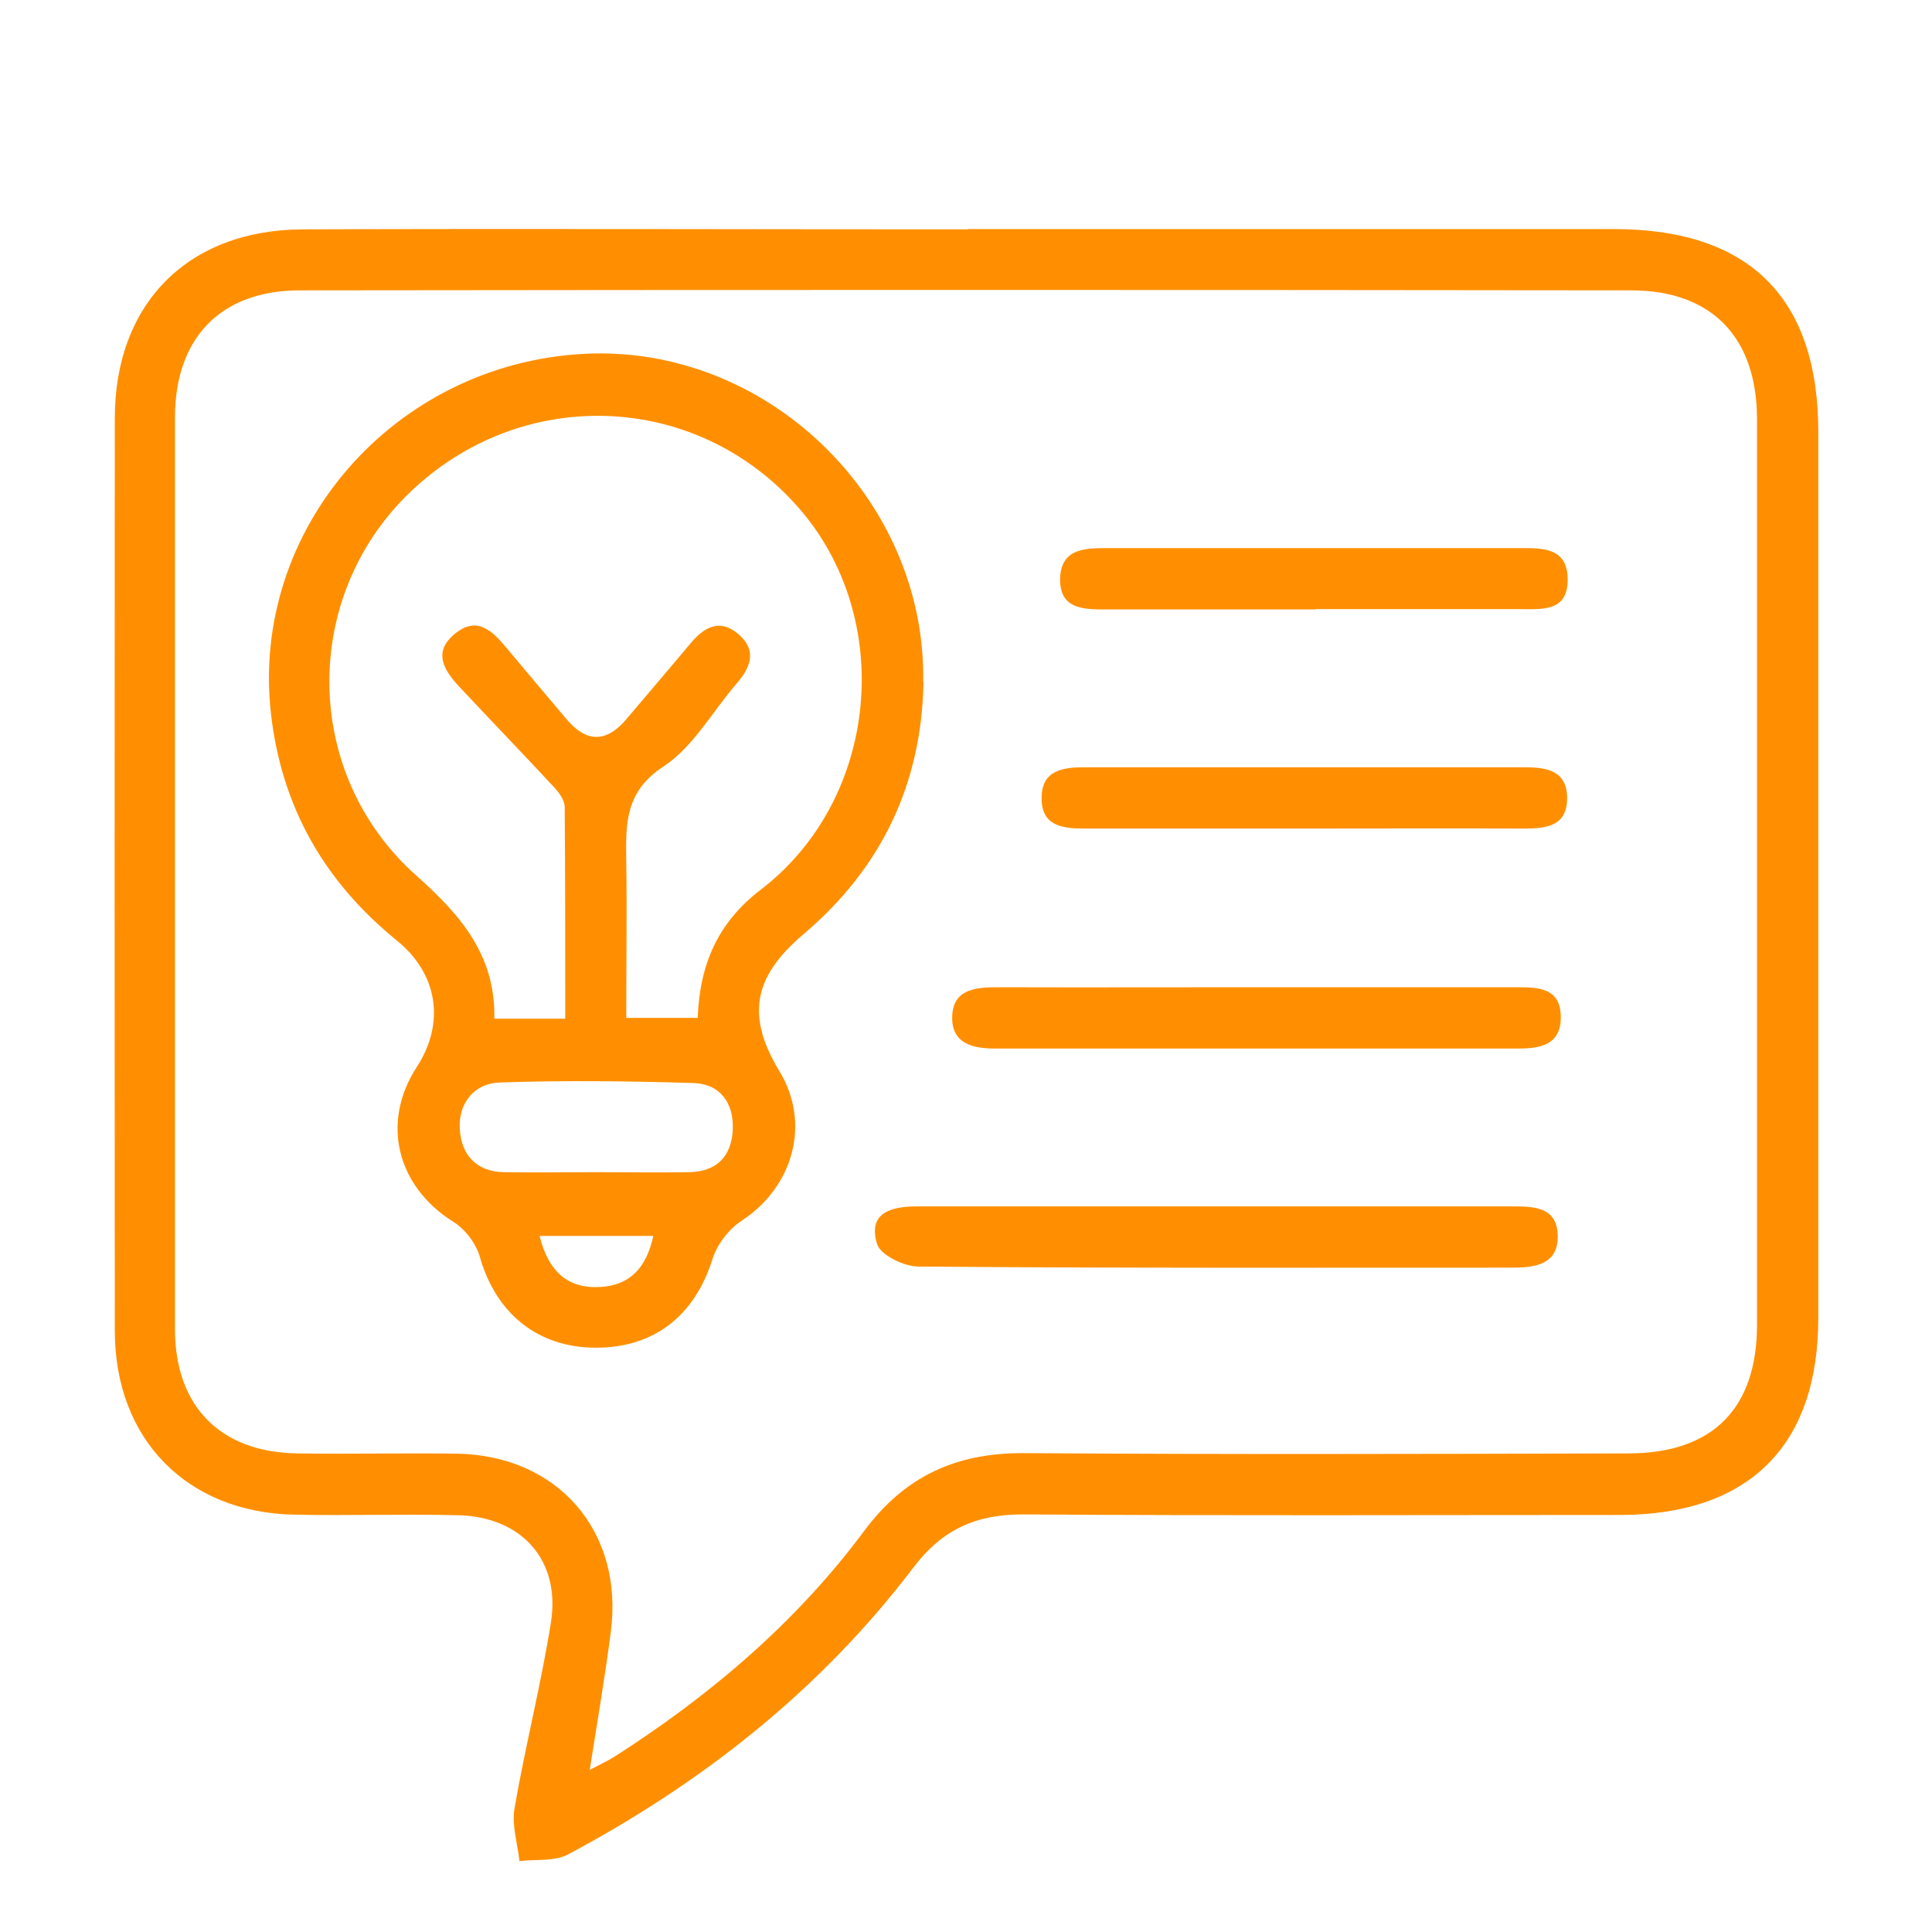 <?xml version="1.0" encoding="UTF-8"?>
<svg id="Layer_1" xmlns="http://www.w3.org/2000/svg" viewBox="0 0 70 70">
  <path d="M35.05,8.3c7.81,0,15.62,0,23.43,0,4.9,0,7.4,2.49,7.4,7.35,0,10.7,0,21.4,0,32.11,0,4.62-2.51,7.12-7.17,7.13-7.21,0-14.42.03-21.63-.02-1.7-.01-2.94.54-3.99,1.93-3.36,4.42-7.63,7.79-12.51,10.39-.49.26-1.17.17-1.76.24-.07-.64-.28-1.3-.18-1.9.39-2.26.96-4.48,1.32-6.74.36-2.25-1.05-3.83-3.35-3.89-1.97-.05-3.95.02-5.93-.02-3.9-.07-6.52-2.73-6.52-6.66-.01-11.02-.01-22.05,0-33.07,0-4.14,2.64-6.82,6.8-6.84,8.04-.03,16.08,0,24.11,0ZM21.38,64.12c.34-.18.62-.31.88-.47,3.47-2.22,6.58-4.86,9.05-8.18,1.48-1.99,3.33-2.83,5.78-2.82,7.3.05,14.6.03,21.9.01,3.06,0,4.67-1.62,4.67-4.67,0-10.93,0-21.86,0-32.79,0-2.97-1.63-4.68-4.57-4.68-16.07-.02-32.14-.02-48.22,0-2.87,0-4.52,1.72-4.53,4.58,0,11.02,0,22.04,0,33.06,0,2.8,1.65,4.46,4.43,4.5,1.93.03,3.86-.02,5.79.01,3.66.06,6.05,2.83,5.57,6.46-.21,1.63-.49,3.25-.76,4.98Z" style="fill: #ff8f00;"/>
  <path d="M33.46,24.72c-.07,3.7-1.53,6.74-4.35,9.13-1.83,1.55-2.08,2.97-.86,4.98,1.13,1.87.5,4.17-1.38,5.4-.46.3-.88.85-1.05,1.37-.64,2.06-2.11,3.24-4.25,3.23-2.1-.01-3.61-1.25-4.19-3.31-.14-.48-.54-1-.97-1.26-2.04-1.29-2.61-3.6-1.31-5.6,1.03-1.58.78-3.37-.73-4.59-2.62-2.13-4.16-4.82-4.55-8.19-.77-6.69,4.44-12.7,11.35-13.06,6.62-.34,12.39,5.25,12.28,11.89ZM20.48,36.89c0-2.63,0-5.14-.02-7.65,0-.23-.18-.49-.35-.68-1.15-1.24-2.32-2.45-3.47-3.68-.53-.57-.97-1.23-.19-1.89.84-.72,1.41-.11,1.94.53.71.85,1.42,1.69,2.13,2.53.72.86,1.45.87,2.18,0,.77-.91,1.55-1.82,2.31-2.73.5-.6,1.08-.93,1.76-.33.68.6.41,1.22-.1,1.8-.87,1.01-1.56,2.28-2.63,2.98-1.39.91-1.37,2.07-1.35,3.4.03,1.9,0,3.8,0,5.71h2.59c.07-1.93.72-3.45,2.29-4.65,4.29-3.29,4.88-9.84,1.35-13.85-3.7-4.21-10.04-4.44-14.1-.51-3.91,3.79-3.87,10.17.26,13.85,1.62,1.44,2.88,2.9,2.83,5.19h2.56ZM21.54,42.47c1.15,0,2.29.02,3.44,0,1-.02,1.53-.59,1.57-1.55.04-.96-.46-1.65-1.43-1.68-2.33-.07-4.67-.1-7.01-.02-.92.03-1.51.74-1.45,1.69.05.92.59,1.54,1.59,1.56,1.1.02,2.2,0,3.3,0ZM19.55,44.78c.33,1.33,1.06,1.92,2.2,1.85,1.07-.06,1.67-.69,1.92-1.85h-4.12Z" style="fill: #ff8f00;"/>
  <path d="M44.1,43.71c3.54,0,7.07,0,10.61,0,.81,0,1.71-.02,1.73,1.06.02,1.06-.84,1.16-1.67,1.16-7.16,0-14.32.02-21.49-.04-.52,0-1.37-.41-1.5-.81-.35-1.13.49-1.37,1.44-1.37,3.63,0,7.25,0,10.88,0Z" style="fill: #ff8f00;"/>
  <path d="M45.61,35.77c3.12,0,6.25,0,9.37,0,.78,0,1.56.03,1.57,1.07.01,1-.71,1.15-1.52,1.15-6.34,0-12.68,0-19.01,0-.82,0-1.55-.21-1.52-1.16.03-.97.81-1.06,1.61-1.06,3.17.01,6.34,0,9.51,0Z" style="fill: #ff8f00;"/>
  <path d="M47.25,30.02c-2.66,0-5.32,0-7.97,0-.8,0-1.55-.1-1.54-1.11,0-1,.76-1.11,1.55-1.11,5.32,0,10.63,0,15.95,0,.8,0,1.54.12,1.54,1.12,0,1.01-.75,1.1-1.55,1.1-2.66-.01-5.32,0-7.97,0Z" style="fill: #ff8f00;"/>
  <path d="M47.65,22.08c-2.48,0-4.96,0-7.44,0-.85,0-1.83.06-1.8-1.13.04-1.15,1.02-1.09,1.87-1.09,4.91,0,9.83,0,14.74,0,.84,0,1.79-.05,1.78,1.16-.01,1.15-.93,1.05-1.71,1.05-2.48,0-4.96,0-7.44,0Z" style="fill: #ff8f00;"/>
</svg>